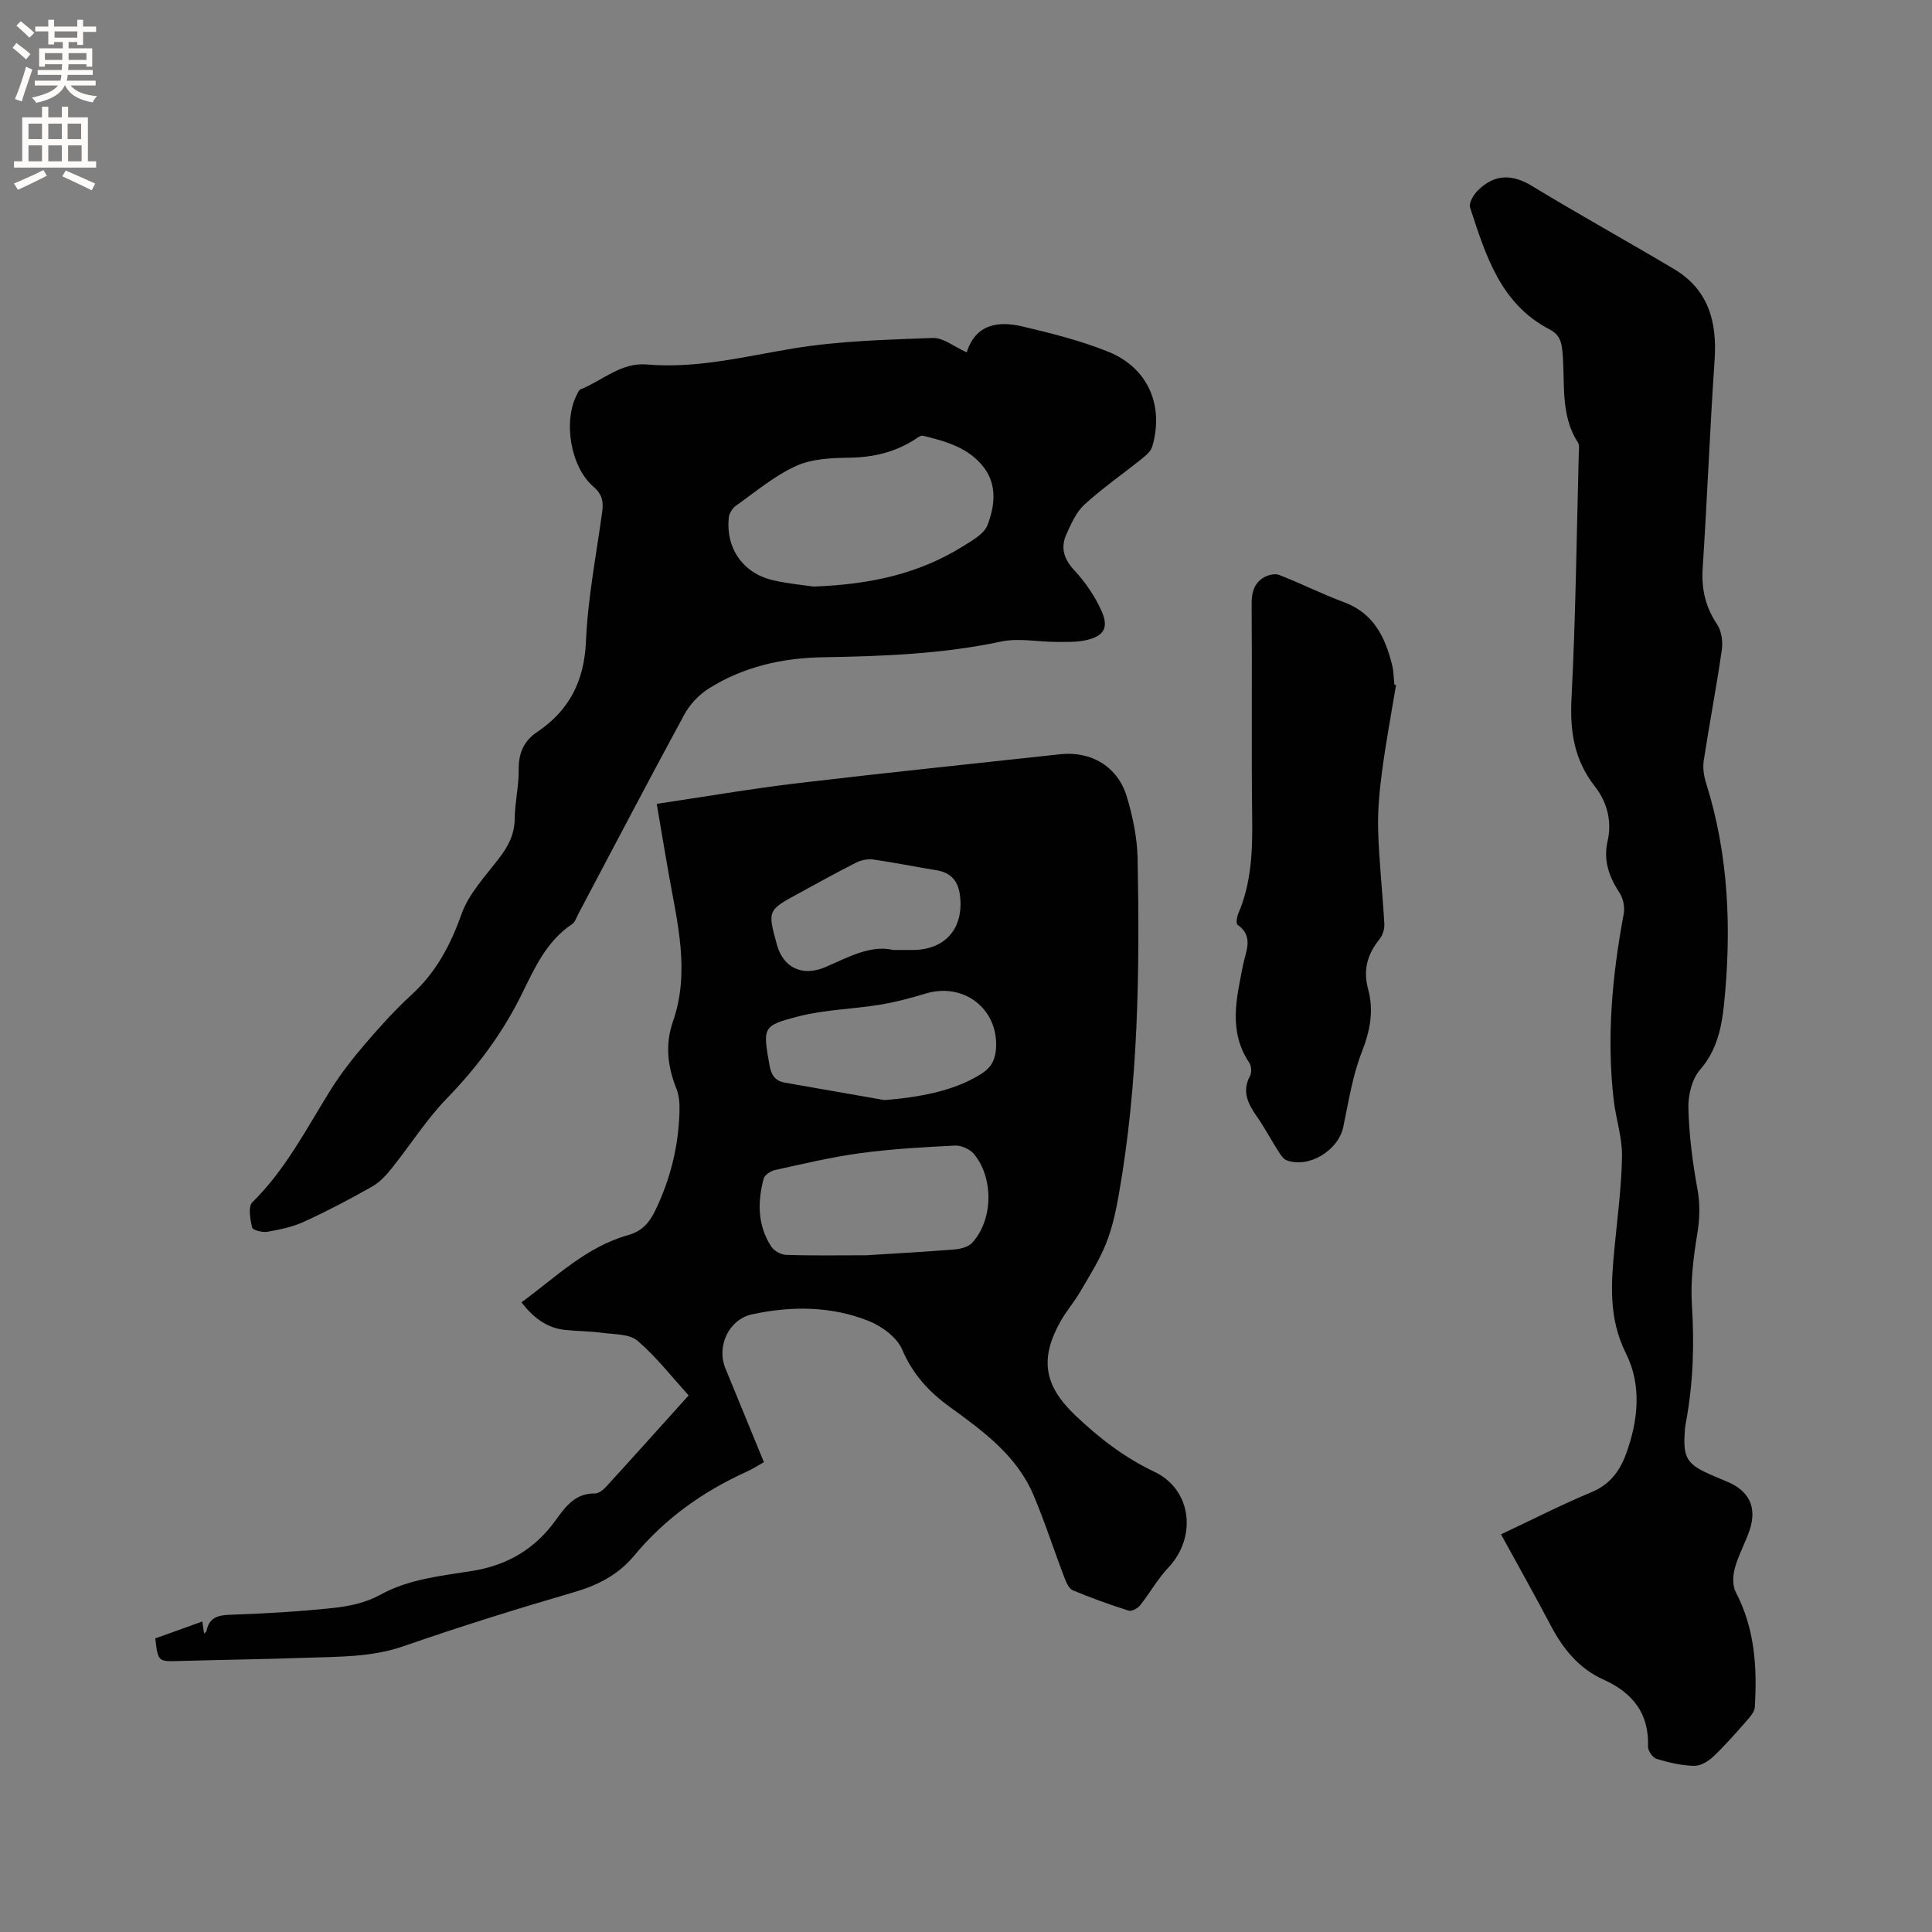 <svg enable-background="new 0 0 400 400" viewBox="0 0 400 400" xmlns="http://www.w3.org/2000/svg"><rect x="0" y="0" width="400" height="400" fill="#808080" stroke="none"/><g fill="#010102"><path d="m41.89 335.71c.15 1.04.25 1.74.36 2.49.22-.21.47-.33.5-.5.51-2.64 2.12-3.28 4.71-3.37 7.2-.25 14.4-.66 21.56-1.42 3.28-.35 6.76-1.1 9.6-2.67 6.06-3.36 12.69-3.95 19.23-5.01 7.19-1.16 12.9-4.54 17.15-10.42 2.06-2.86 4.08-5.68 8.21-5.61.77.01 1.72-.77 2.32-1.43 5.65-6.18 11.24-12.42 17.05-18.87-3.52-3.86-6.71-8-10.6-11.32-1.68-1.43-4.78-1.29-7.27-1.63-2.51-.34-5.07-.34-7.6-.59-3.84-.37-6.64-2.5-9.15-5.72 7.1-5.19 13.39-11.49 22.11-13.93 2.86-.8 4.41-2.61 5.61-5.12 3.13-6.49 4.82-13.33 5-20.51.04-1.56-.06-3.25-.63-4.67-1.84-4.59-2.37-9.17-.73-13.89 3.6-10.34.9-20.5-.89-30.69-.82-4.66-1.6-9.33-2.46-14.4 9.94-1.48 19.53-3.13 29.18-4.28 18.09-2.15 36.22-4.01 54.34-5.99 6.42-.7 11.95 2.55 13.82 8.83 1.23 4.12 2.14 8.49 2.22 12.77.45 23.33.17 46.64-3.92 69.72-.61 3.43-1.37 6.91-2.67 10.11-1.4 3.46-3.44 6.68-5.34 9.92-1.23 2.1-2.85 3.96-4.04 6.08-4.38 7.81-3.34 13.34 3.05 19.43 4.94 4.7 10.17 8.74 16.41 11.71 7.75 3.68 8.82 13.53 2.87 19.83-2.22 2.34-3.82 5.26-5.84 7.8-.5.63-1.74 1.31-2.36 1.11-3.93-1.25-7.82-2.63-11.61-4.24-.84-.36-1.38-1.75-1.77-2.77-2.15-5.63-3.99-11.39-6.34-16.93-3.46-8.17-10.44-13.24-17.3-18.22-4.4-3.19-7.7-6.79-9.9-11.92-1.09-2.54-4.23-4.84-6.97-5.92-7.76-3.08-15.95-3.1-24.06-1.36-4.85 1.04-7.44 6.61-5.55 11.2 2.62 6.35 5.22 12.71 7.97 19.42-1.27.71-2.39 1.44-3.6 1.98-9 4.08-16.88 9.68-23.21 17.31-3.31 3.99-7.47 6.15-12.43 7.6-11.88 3.47-23.72 7.16-35.41 11.22-6.6 2.29-13.32 2.14-20.05 2.38-8.79.31-17.58.42-26.37.67-4.36.12-4.36.18-4.94-4.68 3.11-1.1 6.26-2.24 9.74-3.5zm137.45-75.82c5.13-.32 11.67-.68 18.2-1.2 1.28-.1 2.89-.48 3.69-1.34 4.38-4.67 4.58-13.45.39-18.45-.84-1-2.63-1.79-3.93-1.72-6.54.32-13.11.7-19.59 1.57-5.93.8-11.79 2.21-17.64 3.49-.9.2-2.15 1.02-2.35 1.78-1.29 4.84-1.28 9.68 1.55 14.04.58.89 1.98 1.7 3.04 1.74 5.06.19 10.15.09 16.64.09zm3.77-32.13c8.86-.7 15.29-2.36 20.2-5.53 2.04-1.32 2.78-3 2.91-5.24.47-8.15-6.71-13.67-14.59-11.28-3.13.95-6.32 1.79-9.54 2.32-5.52.9-11.21.99-16.6 2.36-7.73 1.96-7.55 2.3-6.17 10.17.37 2.08 1.18 3.24 3.23 3.6 6.86 1.19 13.71 2.4 20.56 3.6zm1.84-31.08h3.98c6.74 0 10.6-4.41 9.84-11.15-.34-3-1.77-4.85-4.87-5.35-4.38-.71-8.73-1.61-13.12-2.23-1.15-.16-2.53.14-3.58.67-3.96 2-7.84 4.17-11.74 6.29-6.57 3.56-6.57 3.56-4.61 10.68 1.33 4.82 5.31 6.67 10.06 4.63 4.73-2.06 9.35-4.64 14.04-3.54z"/><path d="m200.15 72.95c1.84-5.82 6.44-6.55 11.46-5.38 6.04 1.42 12.14 2.95 17.88 5.27 8.19 3.31 11.54 11.11 9.08 19.59-.28.97-1.28 1.84-2.13 2.52-3.96 3.18-8.16 6.09-11.9 9.5-1.7 1.55-2.76 3.95-3.74 6.13-1.23 2.73-.62 5.06 1.57 7.43 2.32 2.51 4.38 5.48 5.74 8.6 1.49 3.43.38 5.11-3.24 5.93-2.01.45-4.17.36-6.26.36-3.78-.01-7.71-.84-11.31-.08-12.22 2.6-24.56 3.05-36.97 3.26-8.36.14-16.45 1.96-23.61 6.49-2.03 1.28-3.91 3.28-5.05 5.39-7.43 13.68-14.63 27.47-21.92 41.23-.39.74-.67 1.72-1.31 2.14-5.31 3.54-7.78 9.15-10.43 14.53-3.97 8.07-9.22 15.08-15.48 21.54-4.24 4.37-7.55 9.64-11.38 14.42-1.16 1.45-2.5 2.94-4.08 3.83-4.6 2.61-9.29 5.08-14.1 7.28-2.36 1.09-5.02 1.64-7.6 2.1-1.03.18-3.06-.35-3.18-.89-.39-1.7-.86-4.33.06-5.23 6.86-6.73 11.15-15.16 16.13-23.15 2.11-3.39 4.6-6.57 7.2-9.61 3.03-3.54 6.17-7.03 9.6-10.17 5.08-4.64 8.06-10.24 10.36-16.7 1.5-4.22 4.9-7.83 7.72-11.5 1.93-2.51 3.28-5 3.31-8.29.03-3.38.86-6.76.82-10.13-.04-3.39 1.02-5.92 3.81-7.8 6.67-4.49 9.77-10.55 10.12-18.8.38-8.96 2.14-17.87 3.36-26.8.29-2.12 0-3.63-1.83-5.21-4.79-4.13-6.28-13.67-3.37-19.13.19-.36.38-.87.7-1 4.55-1.82 8.39-5.62 13.75-5.16 10.39.9 20.33-1.68 30.45-3.34 9.47-1.55 19.17-1.79 28.79-2.15 2.13-.06 4.34 1.8 6.98 2.98zm-31.71 48.49c11.97-.44 21.88-2.71 30.83-8.28 1.94-1.21 4.46-2.57 5.18-4.45 1.47-3.83 2.06-8.18-.7-11.86-3.11-4.14-7.88-5.48-12.64-6.63-.48-.12-1.17.42-1.69.76-4.13 2.65-8.62 3.71-13.55 3.78-3.72.05-7.79.22-11.07 1.72-4.47 2.04-8.37 5.34-12.43 8.22-.73.52-1.4 1.59-1.49 2.47-.64 6.3 2.9 11.46 9.04 12.93 3.28.77 6.66 1.06 8.52 1.34z"/><path d="m310.77 317.67c6.81-3.21 12.66-6.21 18.71-8.72 3.81-1.58 5.86-4.34 7.17-7.92 2.55-6.92 3.26-14.28.01-20.77-3.71-7.4-3.09-14.67-2.36-22.25.6-6.22 1.43-12.46 1.52-18.69.05-3.82-1.26-7.65-1.71-11.5-1.51-12.97-.33-25.81 2.06-38.59.25-1.35-.07-3.15-.82-4.3-2.18-3.34-3.44-6.71-2.52-10.77.95-4.19-.1-8.11-2.67-11.4-4.22-5.4-5.14-11.3-4.8-18.07.87-16.94 1.06-33.91 1.51-50.87.02-.74.18-1.65-.17-2.19-3.83-5.93-2.56-12.74-3.25-19.18-.22-2.04-.8-3.3-2.59-4.23-10.23-5.3-13.27-15.4-16.5-25.27-.3-.92.72-2.64 1.61-3.52 3.43-3.4 7.06-3.46 11.26-.9 9.67 5.88 19.59 11.36 29.32 17.15 7.16 4.25 8.98 10.91 8.44 18.83-.98 14.37-1.53 28.77-2.47 43.15-.28 4.33.59 8.04 3.01 11.65.92 1.37 1.19 3.57.95 5.27-1.1 7.65-2.57 15.25-3.74 22.89-.23 1.5.03 3.19.49 4.66 4.7 14.93 5.28 30.2 3.73 45.61-.5 4.91-1.44 9.67-4.99 13.75-1.68 1.93-2.48 5.27-2.41 7.94.14 5.57.86 11.17 1.86 16.66.58 3.2.51 6.13-.01 9.32-.8 4.86-1.43 9.87-1.12 14.75.52 8.11.27 16.09-1.19 24.06-.1.52-.19 1.04-.24 1.57-.49 6.15.26 7.39 5.89 9.77.98.41 1.95.83 2.92 1.24 4.46 1.89 6.11 5.26 4.6 9.89-.89 2.71-2.34 5.24-3.09 7.98-.43 1.54-.51 3.62.19 4.96 3.96 7.55 4.45 15.61 3.94 23.84-.06.97-.97 1.99-1.69 2.81-2.24 2.54-4.47 5.1-6.92 7.42-1.04.98-2.65 1.94-3.98 1.9-2.6-.07-5.23-.68-7.74-1.44-.8-.24-1.8-1.67-1.77-2.53.23-6.9-3.17-11.16-9.23-13.89-5.03-2.26-8.34-6.31-10.88-11.13-3.28-6.23-6.74-12.39-10.33-18.94z"/><path d="m289.03 141.84c-.98 5.95-2.1 11.88-2.89 17.85-.54 4.05-.93 8.18-.81 12.25.19 6.46.92 12.9 1.28 19.35.06 1.04-.33 2.34-.98 3.14-2.53 3.1-3.45 6.4-2.38 10.34 1.2 4.42.45 8.56-1.26 12.92-1.95 4.96-2.78 10.38-3.88 15.64-1.02 4.84-7.08 8.59-11.7 6.91-.68-.25-1.23-1.07-1.66-1.75-1.54-2.41-2.88-4.95-4.51-7.29-1.83-2.64-3.19-5.18-1.44-8.44.37-.7.31-2.05-.14-2.71-4.39-6.53-2.66-13.39-1.3-20.26.57-2.88 2.29-5.92-1.15-8.34-.33-.23-.14-1.61.16-2.3 2.71-6.29 2.96-12.87 2.88-19.6-.18-14.84 0-29.69-.11-44.53-.02-2.35.51-4.24 2.45-5.43.88-.54 2.34-.91 3.23-.56 4.54 1.76 8.9 3.97 13.46 5.66 6.13 2.28 8.51 7.23 9.94 12.97.33 1.32.32 2.73.47 4.1.11.04.23.06.34.08z"/></g><path d="m2.6 9.9.8-1c.9.7 1.9 1.4 2.9 2.3l-.9 1.1c-1.1-1-2-1.8-2.8-2.4zm.5 10.6c.9-2.1 1.6-4.3 2.3-6.7.4.2.8.4 1.3.6-.7 2.1-1.5 4.3-2.2 6.6zm.3-15.2.9-.9c1 .8 2 1.6 2.8 2.4l-1 1c-.9-.9-1.8-1.7-2.7-2.5zm12.6-1.2h1.2v1.4h2.7v1.1h-2.7v2.7h-1.2v-.6h-1.8v1.3h4.9v3.8h-1.2v-.5h-3.7c0 .4-.1.9-.1 1.2h5.1v1h-5.2c0 .5-.1.9-.2 1.2h6v1h-5.2c1.1 1.3 2.9 2 5.5 2.2-.4.4-.7.8-.9 1.3-2.9-.5-4.8-1.6-5.7-3.5h-.1c-.8 1.7-2.7 2.9-5.9 3.6-.2-.4-.6-.8-.9-1.1 2.8-.6 4.6-1.4 5.4-2.5h-4.8v-1h5.3c.1-.3.2-.7.2-1.2h-4.9v-1h5c0-.4 0-.8.1-1.2h-3.6v.5h-1.2v-3.8h4.9v-1.3h-1.8v.5h-1.2v-2.7h-2.7v-1h2.7v-1.4h1.2v1.4h4.8zm-6.7 8.3h3.6c0-.4 0-.9 0-1.4h-3.6zm1.9-4.6h4.8v-1.3h-4.7v1.3zm6.7 3.2h-3.7v1.4h3.7z" fill="#fcfbfa"/><path d="m8.7 22.1h1.3v2.2h2.8v-2.2h1.3v2.2h4.1v9.1h1.7v1.3h-17v-1.3h1.7v-9.1h4.1zm.3 13.1.7 1.2c-1.8.9-3.8 1.9-6 2.9-.2-.4-.5-.8-.8-1.3 2.3-1 4.4-1.9 6.1-2.8zm-3.1-6.4h2.8v-3.2h-2.8zm0 4.6h2.8v-3.3h-2.8zm4.1-4.6h2.8v-3.2h-2.8zm0 4.6h2.8v-3.3h-2.8zm3.6 1.9c2.1.9 4.1 1.8 6.1 2.7l-.7 1.4c-2.2-1.1-4.2-2-6.1-2.9zm3.2-9.7h-2.8v3.2h2.8zm-2.7 7.8h2.8v-3.3h-2.8z" fill="#fcfbfa"/></svg>
